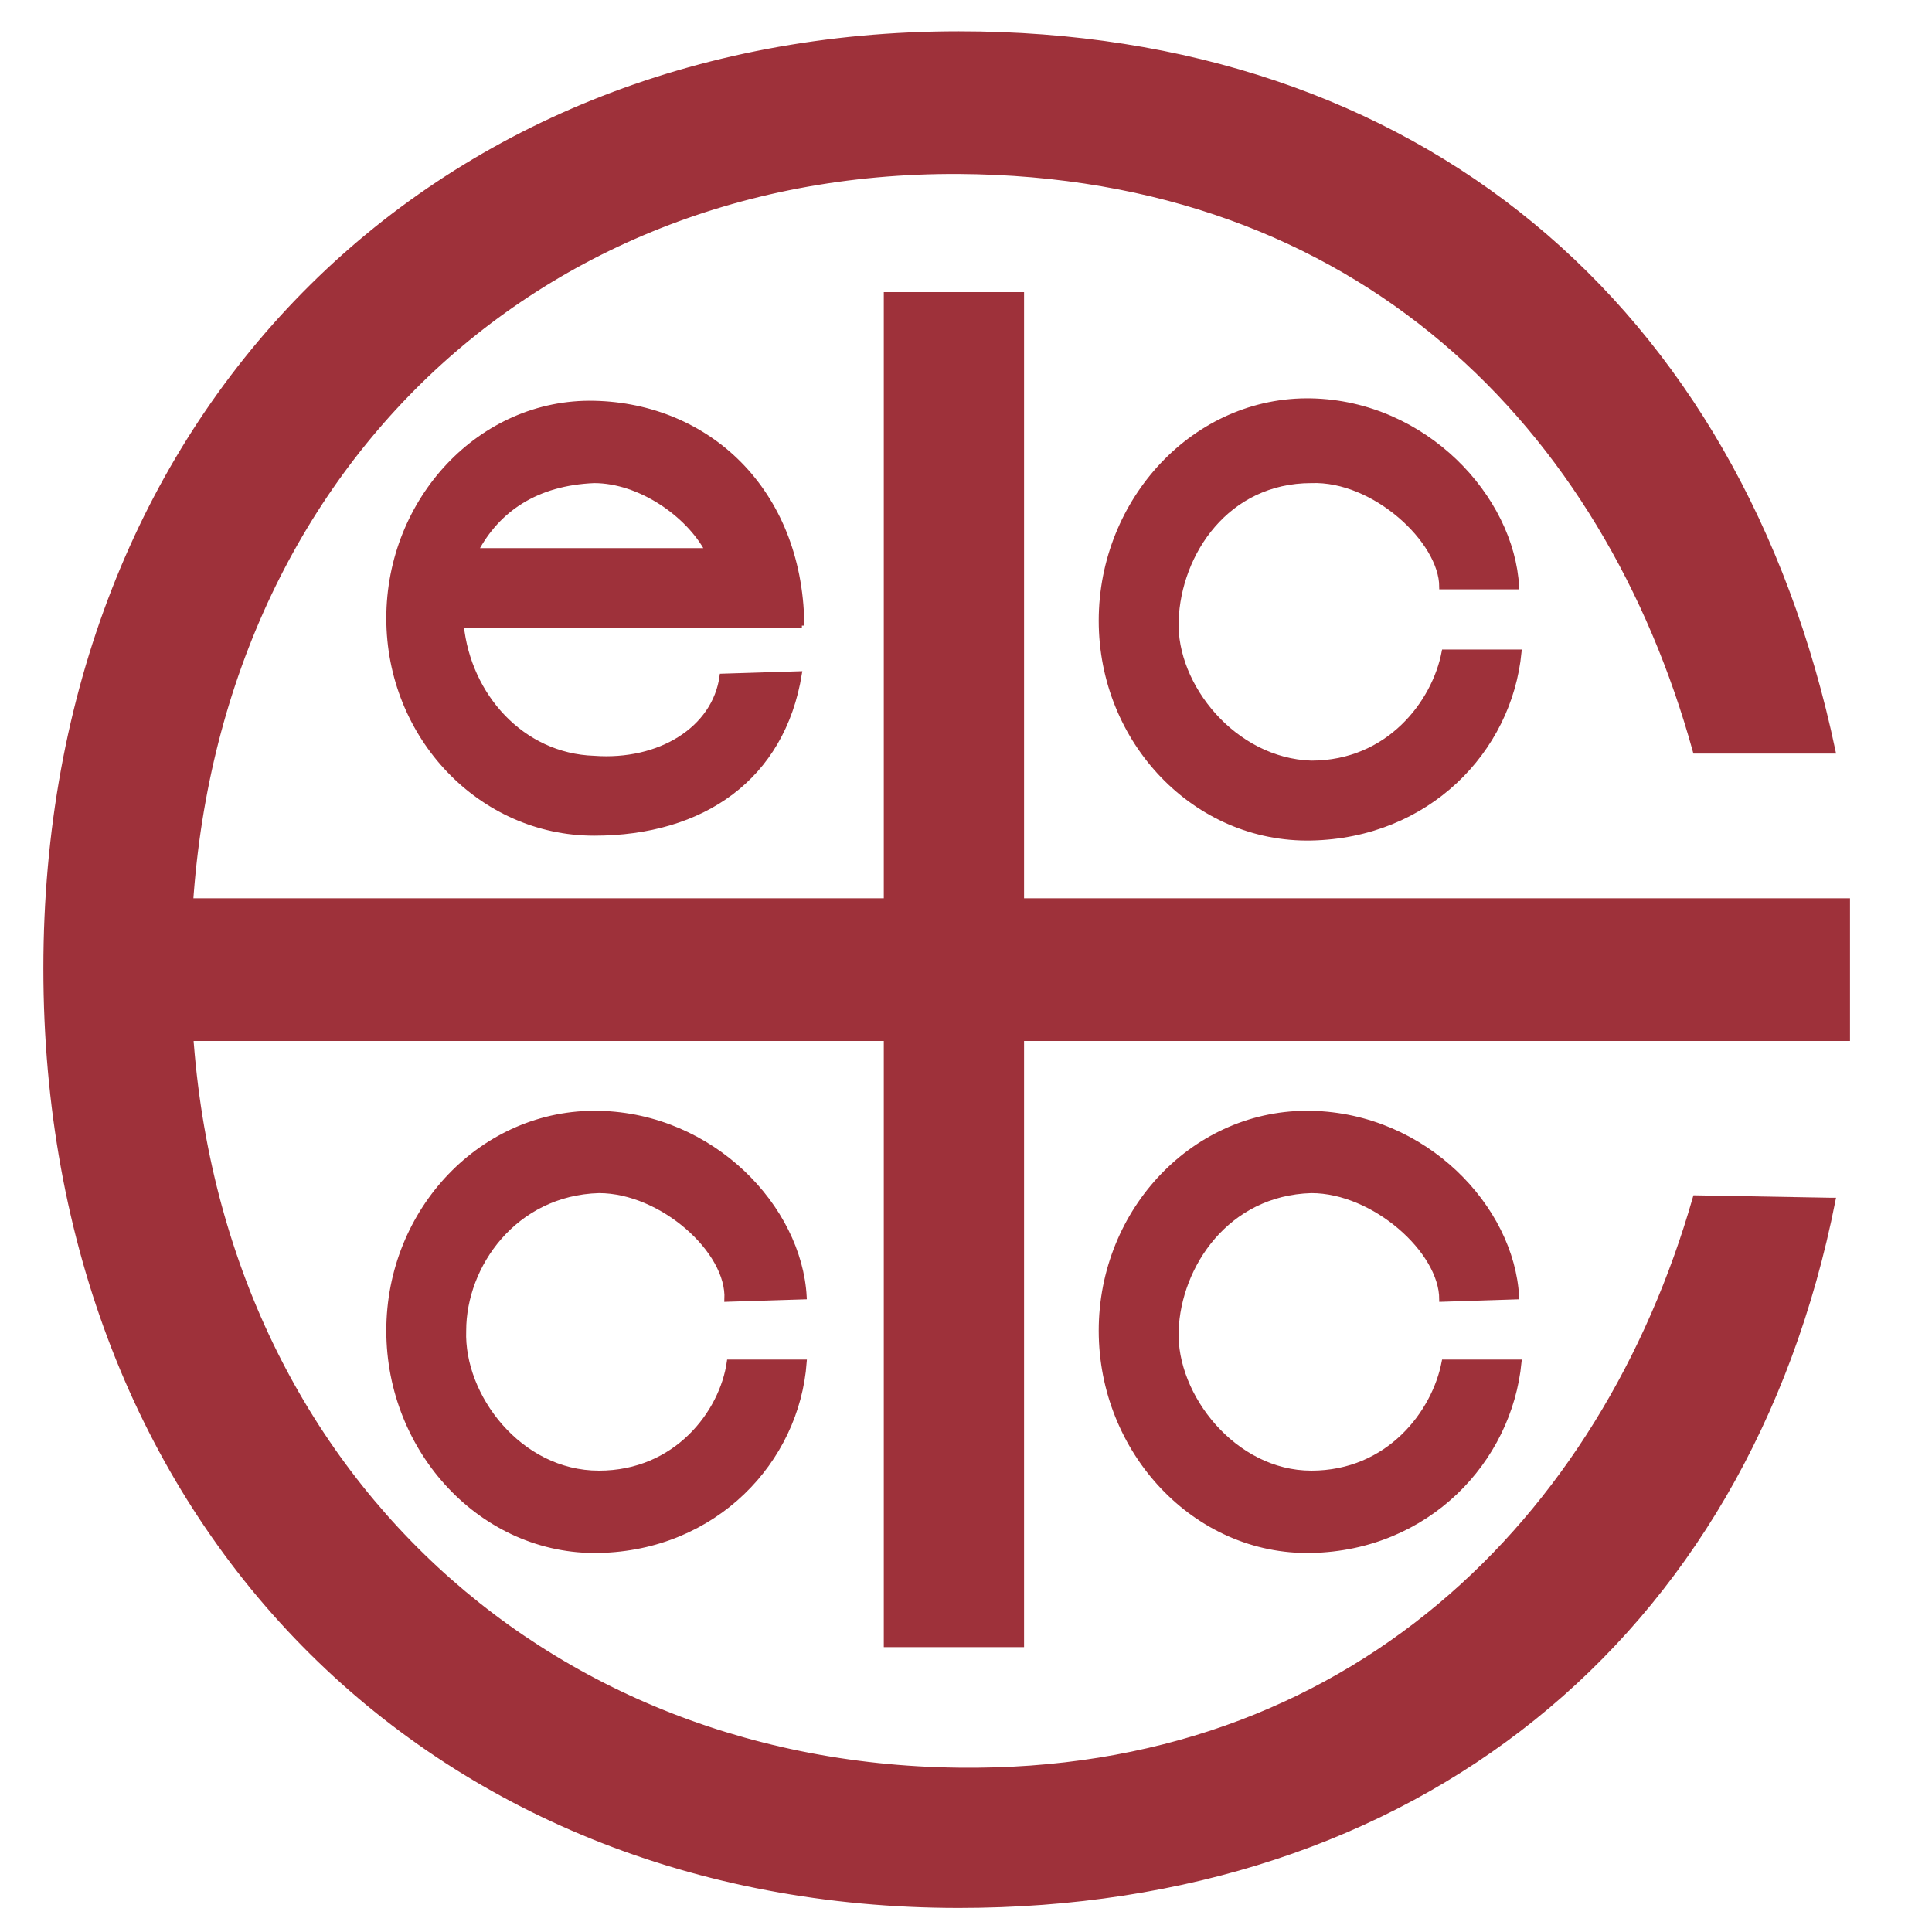 <?xml version="1.0" encoding="UTF-8" standalone="no"?>
<svg
   xml:space="preserve"
   width="90px"
   height="90px"
   version="1.1"
   style="shape-rendering:geometricPrecision; text-rendering:geometricPrecision; image-rendering:optimizeQuality; fill-rule:evenodd; clip-rule:evenodd"
   viewBox="0 0 800 800"
   id="svg23"
   sodipodi:docname="logo.svg"
   inkscape:version="1.1.1 (3bf5ae0d25, 2021-09-20)"
   xmlns:inkscape="http://www.inkscape.org/namespaces/inkscape"
   xmlns:sodipodi="http://sodipodi.sourceforge.net/DTD/sodipodi-0.dtd"
   xmlns="http://www.w3.org/2000/svg"
   xmlns:svg="http://www.w3.org/2000/svg"><sodipodi:namedview
   id="namedview25"
   pagecolor="#ffffff"
   bordercolor="#666666"
   borderopacity="1.0"
   inkscape:pageshadow="2"
   inkscape:pageopacity="0.0"
   inkscape:pagecheckerboard="0"
   showgrid="false"
   inkscape:zoom="8.6222222"
   inkscape:cx="45.05799"
   inkscape:cy="45"
   inkscape:window-width="1920"
   inkscape:window-height="1011"
   inkscape:window-x="0"
   inkscape:window-y="0"
   inkscape:window-maximized="1"
   inkscape:current-layer="Layer_x0020_1" />
 <defs
   id="defs4">
  <style
   type="text/css"
   id="style2">
   <![CDATA[
    .str0 {stroke:#9E313A;stroke-width:2.083}
    .fil0 {fill:#9E313A}
   ]]>
  </style>
 
   
   
   
   
   
   
   
  </defs>
 <g
   id="Layer_x0020_1"
   inkscape:label="Layer 1">
  <path
   class="fil0 str0"
   d="m 758,497 h 1 C 723,679 585,789 397,789 178,789 19,630 19,401 19,173 178,14 397,14 586,14 720,126 759,311 H 702 C 665,177 563,72 397,71 213,70 78,208 78,401 78,595 216,731 397,733 559,735 664,629 702,496 Z"
   id="path7" /><polygon
   class="fil0 str0"
   points="367,122 423,122 423,681 367,681 "
   id="polygon9" /><polygon
   class="fil0 str0"
   points="765,373 765,430 60,430 60,373 "
   id="polygon11" /><path
   class="fil0 str0"
   d="m 331,279 c -7,43 -40,66 -85,66 -47,0 -85,-40 -85,-89 0,-49 38,-90 85,-89 47,1 85,36 86,91 h -1 v 1 H 191 c 3,29 25,54 55,55 27,2 50,-12 53,-34 z m -38,-51 c -8,-15 -28,-29 -47,-29 -24,1 -40,12 -49,29 z"
   id="path13" /><path
   class="fil0 str0"
   d="m 629,270 c -4,41 -38,76 -86,77 -48,1 -87,-40 -87,-90 0,-50 39,-92 87,-91 47,1 83,40 85,77 h -31 c 0,-19 -28,-45 -54,-44 -35,0 -55,30 -56,58 -1,27 24,58 56,59 32,0 51,-25 55,-46 z"
   id="path15" /><path
   class="fil0 str0"
   d="m 629,564 c -4,41 -38,77 -86,78 -48,1 -87,-41 -87,-91 0,-50 39,-91 87,-90 47,1 83,39 85,76 l -31,1 c 0,-20 -28,-45 -54,-45 -35,1 -55,31 -56,58 -1,27 24,59 56,59 32,0 51,-25 55,-46 z"
   id="path17" /><path
   class="fil0 str0"
   d="m 333,564 c -3,41 -37,77 -85,78 -48,1 -87,-41 -87,-91 0,-50 39,-91 87,-90 47,1 83,39 85,76 l -32,1 c 1,-20 -27,-45 -53,-45 -35,1 -56,31 -56,58 -1,27 23,59 56,59 32,0 51,-25 54,-46 z"
   id="path19" />
 </g>
</svg>
